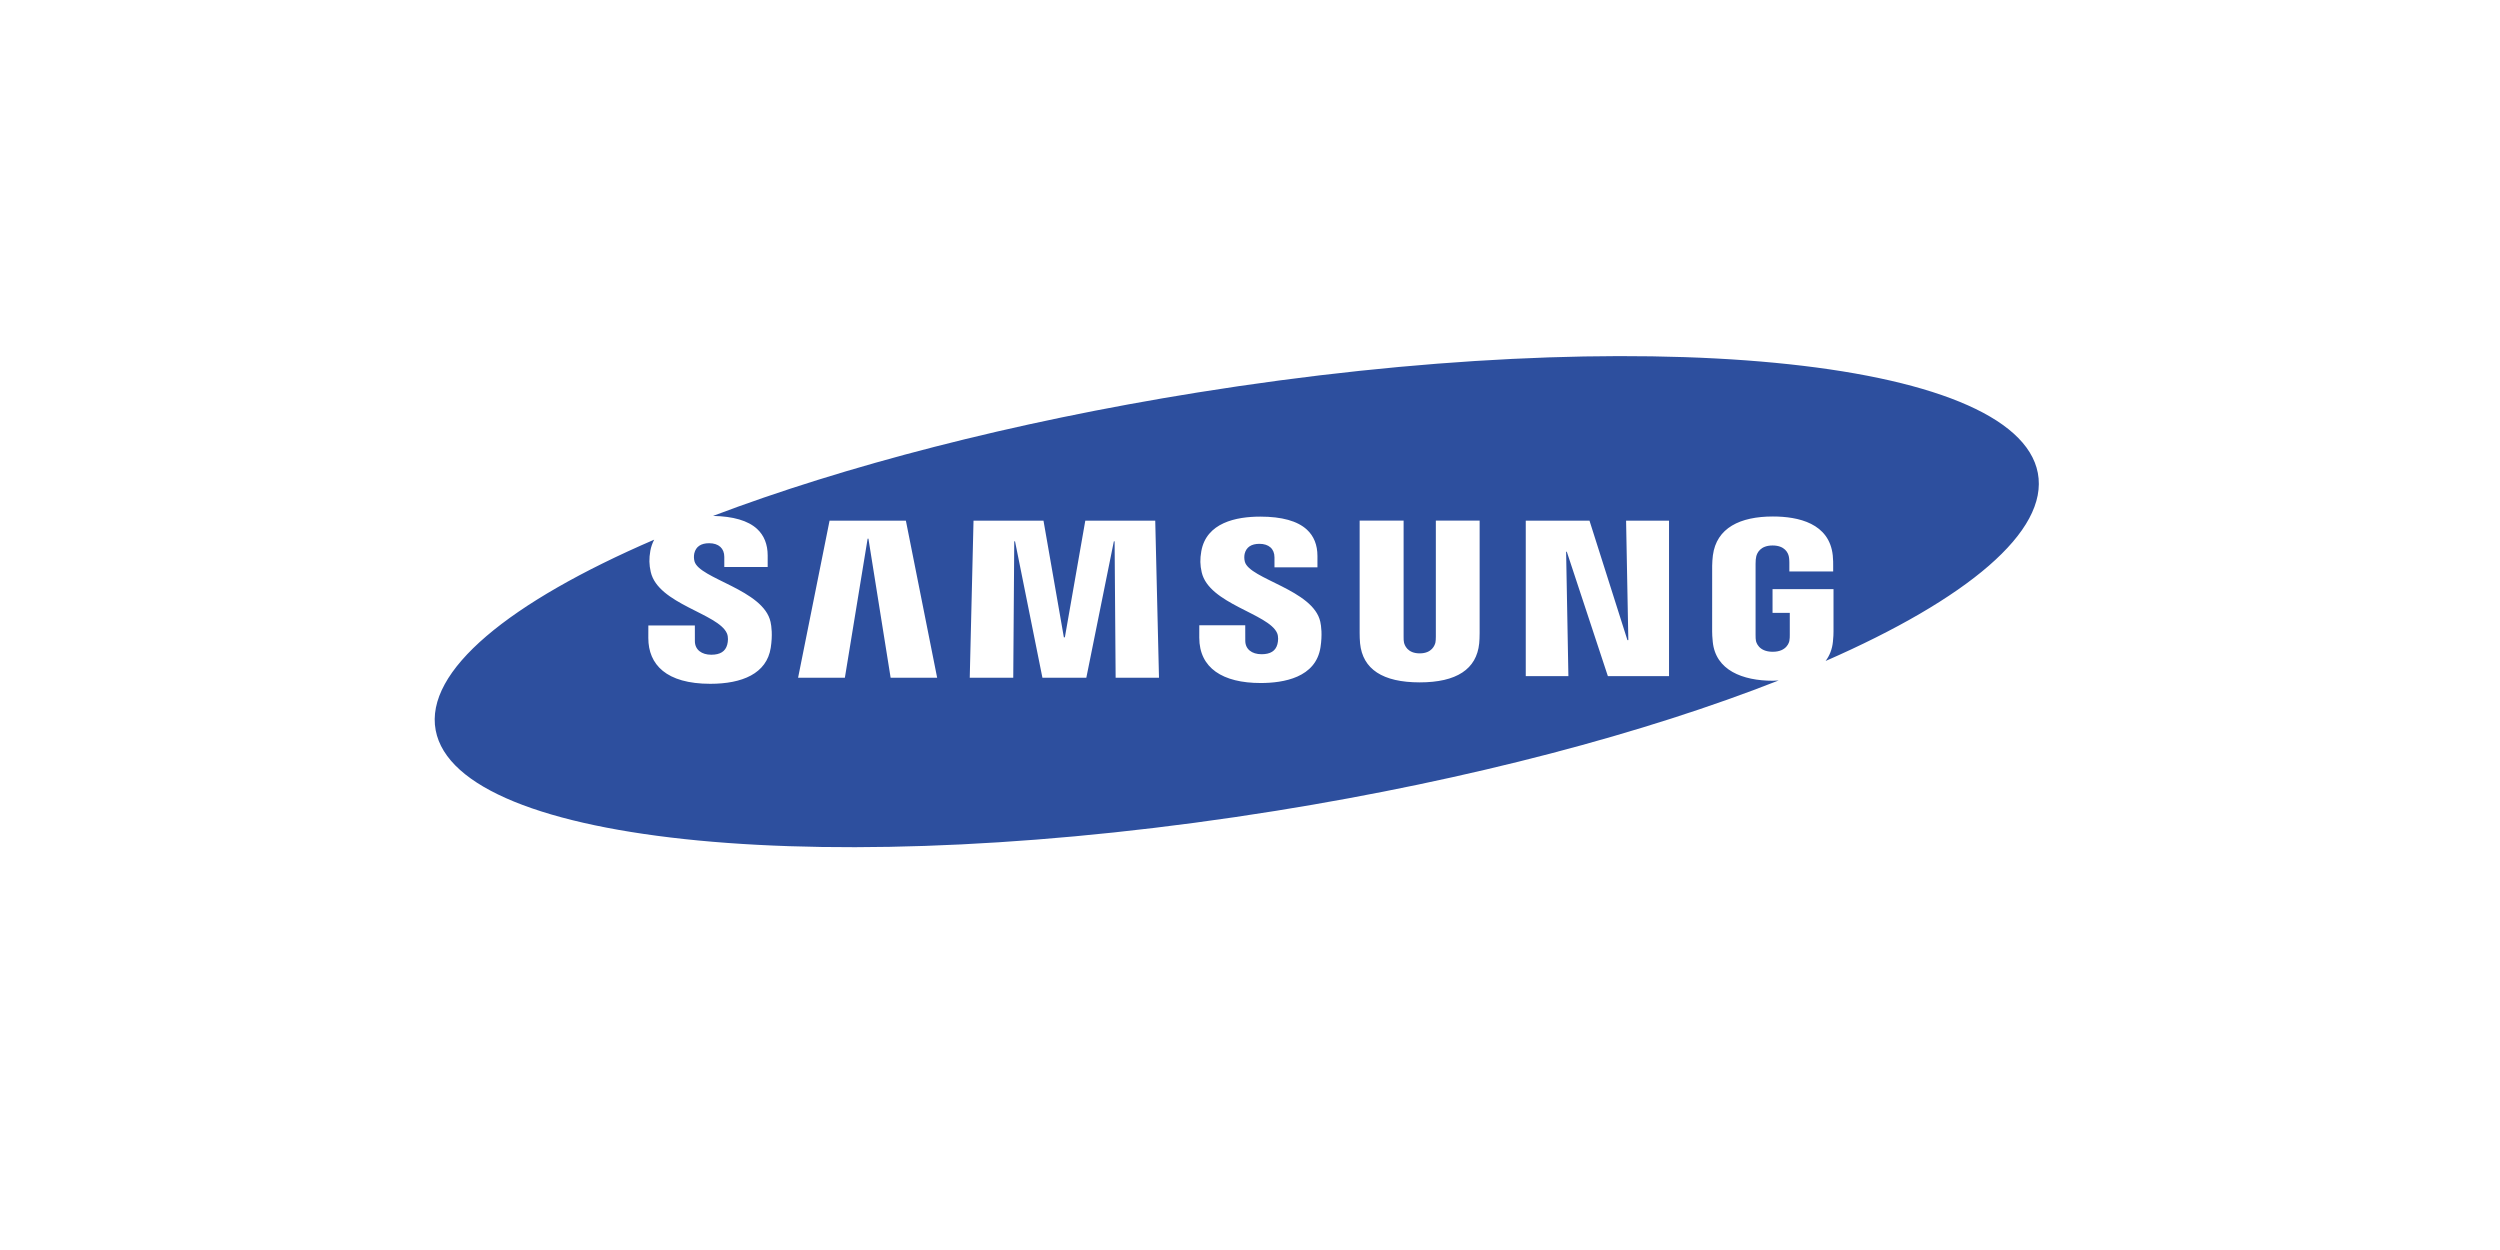 <?xml version="1.0" encoding="UTF-8" standalone="no"?>
<!DOCTYPE svg PUBLIC "-//W3C//DTD SVG 1.1//EN" "http://www.w3.org/Graphics/SVG/1.1/DTD/svg11.dtd">
<svg width="100%" height="100%" viewBox="0 0 300 150" version="1.1" xmlns="http://www.w3.org/2000/svg" xmlns:xlink="http://www.w3.org/1999/xlink" xml:space="preserve" xmlns:serif="http://www.serif.com/" style="fill-rule:evenodd;clip-rule:evenodd;stroke-linejoin:round;stroke-miterlimit:2;">
    <g transform="matrix(0.077,0,0,0.071,52.162,42.734)">
        <path d="M2498.44,197.604C2464.44,2.416 1877.97,-58.497 1188.46,61.547C898.888,111.988 637.421,186.385 433.802,270.084C465.08,270.769 488.277,277.941 502.372,291.999C513.392,303.03 518.958,318.171 518.958,337.035L518.958,356.397L451.346,356.397L451.346,339.302C451.346,325.057 442.805,316.229 427.676,316.229C414.963,316.229 407.131,321.969 404.604,333.275C403.757,337.744 403.85,342.341 404.878,346.772C412.112,376.345 512.508,394.71 523.428,449.285C524.86,456.308 526.802,471.337 523.739,492.84C517.476,536.856 478.802,553.84 429.569,553.84C360.849,553.84 332.933,521.292 332.933,476.417L332.983,455.187L405.463,455.187L405.5,481.634C405.5,496.501 416.308,504.706 431.026,504.706C444.971,504.706 453.115,499.091 455.929,487.611C457.236,482.331 457.809,474.549 455.431,468.597C442.02,434.953 348.274,419.24 336.731,364.839C334.154,352.612 333.942,342.203 336.084,329.042C337.182,322.517 339.203,316.183 342.085,310.227C116.229,415.853 -15.894,532.075 1.563,632.421C35.593,827.634 622.056,888.484 1311.55,768.44C1614.65,715.683 1887.13,636.704 2094.51,548.199C2091.51,548.349 2088.6,548.672 2085.49,548.672C2038.29,548.672 1996.16,530.991 1991.79,482.754C1991.02,473.976 1990.88,470.303 1990.85,465.298L1990.88,354.405C1990.88,349.624 1991.44,341.231 1991.98,336.898C1997.57,290.28 2034.42,271.055 2085.51,271.055C2125.04,271.055 2173.52,282.398 2178.85,336.936C2179.55,343.784 2179.48,351.093 2179.47,353.496L2179.47,363.968L2111.18,363.968L2111.18,348.341C2111.18,348.005 2111.09,342.165 2110.34,338.517C2109.22,332.951 2104.47,320.052 2085.02,320.052C2065.81,320.052 2060.83,332.976 2059.59,338.53C2058.88,341.58 2058.54,345.963 2058.54,350.819L2058.54,471.337C2058.48,475.52 2058.69,478.795 2059.11,481.198C2059.45,483.091 2062.9,499.701 2085.26,499.701C2107.46,499.701 2110.9,483.091 2111.21,481.198C2111.8,477.936 2111.87,474.051 2111.85,471.337L2111.85,433.995L2084.97,433.995L2084.97,393.777L2179.99,393.777L2179.99,465.322C2179.97,470.191 2179.89,473.789 2179.07,482.754C2177.92,495.405 2173.94,506.113 2167.69,515.265C2387.62,410.835 2515.67,296.493 2498.44,197.604ZM710.56,543.542L675.97,308.509L674.725,308.509L639.251,543.542L566.348,543.542L615.382,278.115L734.33,278.115L783.065,543.542L710.56,543.542ZM1061.22,543.542L1059.61,313.054L1058.44,313.054L1015.55,543.542L947.125,543.542L904.442,313.054L903.221,313.054L901.665,543.542L833.867,543.542L839.744,278.115L948.794,278.115L980.545,475.284L982.101,475.284L1013.94,278.115L1122.94,278.115L1128.79,543.542L1061.22,543.542ZM1380.49,492.105C1373.19,543.517 1322.82,552.507 1287.22,552.507C1228.12,552.507 1191.56,527.243 1191.56,475.831L1191.6,454.863L1263.2,454.863L1263.26,480.986C1263.26,495.169 1273.25,503.847 1288.69,503.847C1302.46,503.847 1310.53,498.319 1313.33,486.963C1314.63,481.671 1315.16,473.951 1312.87,468.124C1299.67,435.115 1206.66,418.941 1195.36,365.387C1192.77,353.247 1192.58,342.937 1194.71,329.913C1202.58,281.365 1249.17,271.279 1286.68,271.279C1320.22,271.279 1344.64,278.601 1359.28,293.244C1370.2,304.176 1375.73,319.18 1375.73,337.845L1375.73,356.995L1308.77,356.995L1308.77,340.098C1308.77,325.63 1299.79,317.262 1285.36,317.262C1272.56,317.262 1264.81,322.953 1262.27,334.147C1261.45,338.57 1261.56,343.117 1262.6,347.495C1269.77,376.93 1369.28,394.922 1380.17,448.986C1381.58,455.884 1383.51,470.689 1380.49,492.105ZM1628.49,467.987C1628.59,472.968 1628.11,482.916 1627.83,485.469C1623.75,529.198 1592.47,551.424 1535.11,551.424C1477.52,551.424 1446.22,529.198 1442.16,485.469C1441.7,479.67 1441.48,473.854 1441.5,468.037L1441.5,278.053L1510.01,278.053L1510.01,474.026C1509.93,478.409 1510.15,481.646 1510.59,483.9C1511.44,488.258 1515.77,502.403 1535.11,502.403C1554.38,502.403 1558.72,488.246 1559.62,483.95C1560.01,481.634 1560.25,478.235 1560.25,474.014L1560.25,278.053L1628.49,278.053L1628.49,467.987ZM1923.65,540.84L1828.33,540.84L1764.34,330.598L1763.27,330.598L1766.82,540.84L1700.38,540.84L1700.38,278.115L1799.7,278.115L1858.84,480.077L1860.23,480.077L1856.73,278.115L1923.65,278.115L1923.65,540.84Z" style="fill:rgb(45,79,158);fill-rule:nonzero;"/>
    </g>
</svg>
